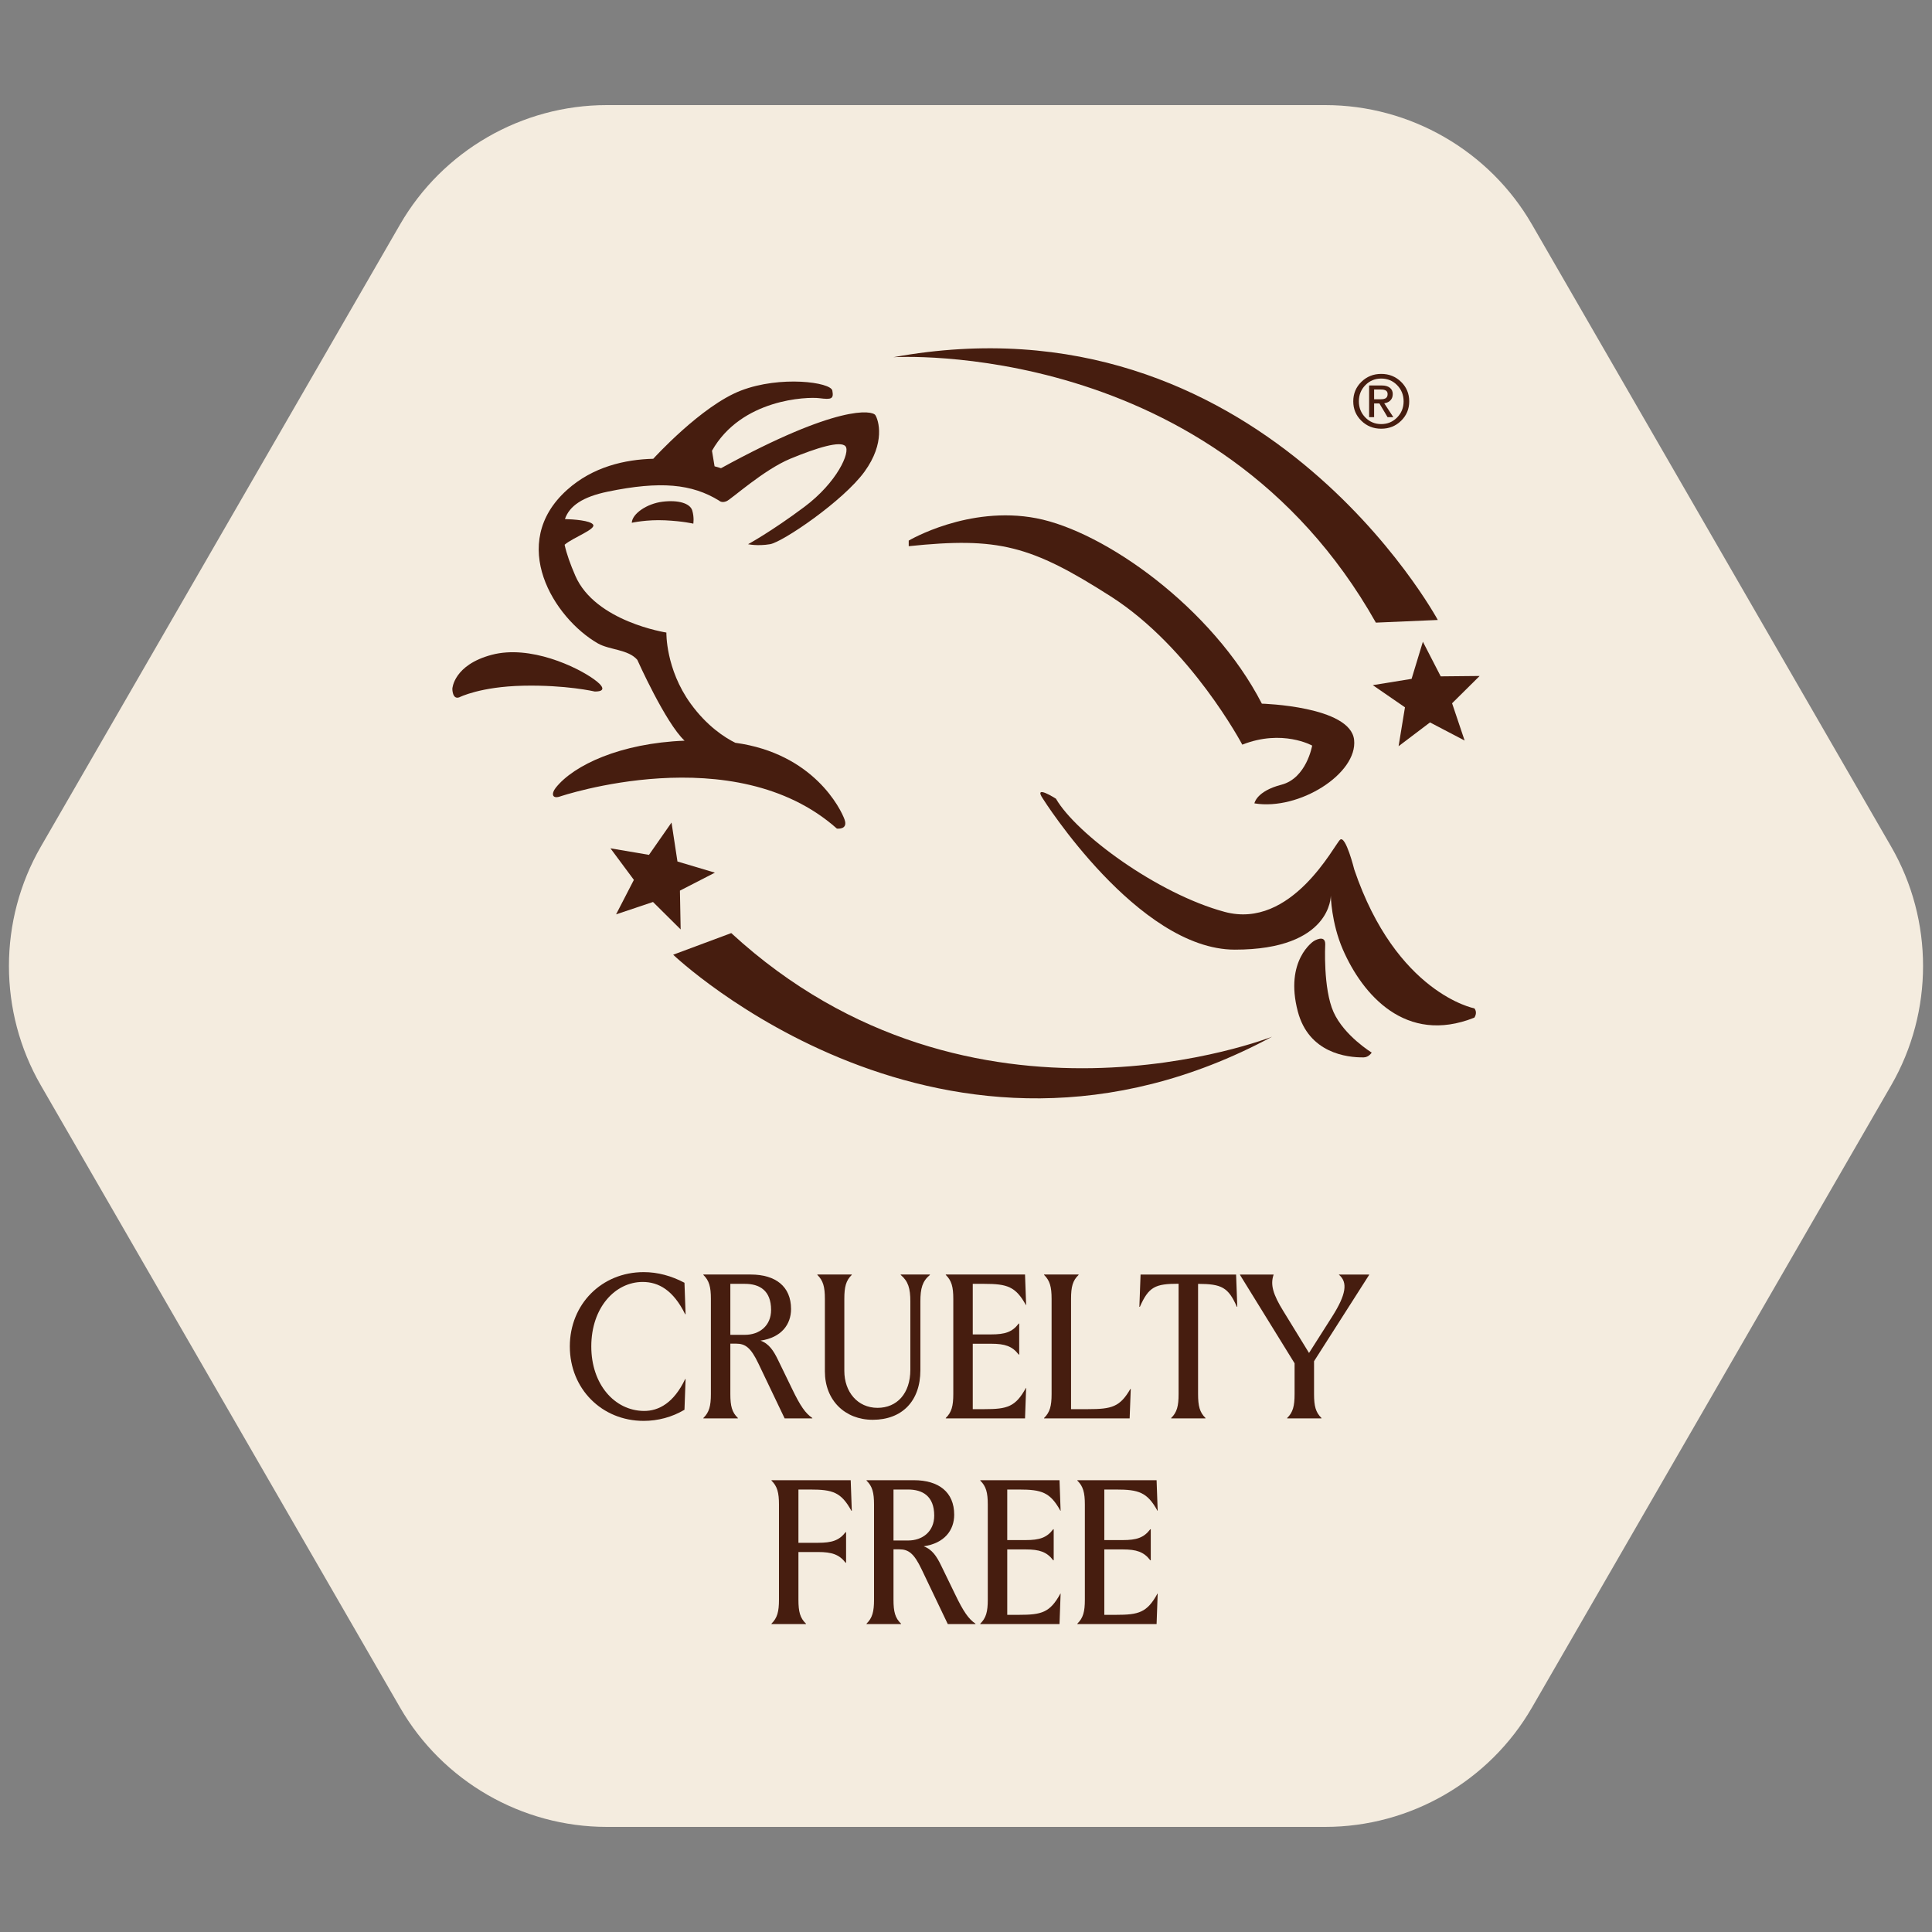 <svg viewBox="0 0 1080 1080" version="1.1" xmlns="http://www.w3.org/2000/svg">
  <rect x="0" y="0" width="1080" height="1080" fill="#808080" stroke="none"/>
  <defs>
    <style>
      .cls-1 {
        fill: #461d0f;
      }

      .cls-2 {
        fill: #f4ecdf;
      }
    </style>
  </defs>
  
  <g>
    <g id="Layer_1">
      <g>
        <path d="M740.829,1021.247h-401.66c-47.509,0-91.774-25.557-115.524-66.701L22.819,606.701c-23.758-41.144-23.758-92.258,0-133.402L223.645,125.454c23.75-41.144,68.015-66.701,115.524-66.701h401.66c47.509,0,91.774,25.557,115.532,66.701l200.826,347.845c23.75,41.144,23.75,92.258,0,133.402l-200.826,347.844c-23.758,41.144-68.023,66.701-115.532,66.701" class="cls-2"></path>
        <g>
          <path d="M318.534,752.678c0-23.669,17.884-41.553,41.273-41.553,7.9,0,15.468,2.075,22.817,5.945l.622,17.604h-.231c-6.556-13.293-14.686-18.055-23.769-18.055-15.258,0-28.711,14.185-28.711,36.06,0,21.133,12.952,35.829,29.273,36.05,8.521.12,16.932-4.652,23.208-17.824h.231l-.622,17.153c-6.947,4.15-14.917,6.225-22.817,6.225-23.388,0-41.273-17.945-41.273-41.603Z" class="cls-1"></path>
          <path d="M412.477,792.658v.221h-19.288v-.221c3.248-3.138,4.2-6.727,4.2-13.343v-53.272c0-6.626-.952-10.215-4.2-13.353v-.221h26.466c13.905,0,22.546,6.667,22.546,19.288,0,8.581-5.333,15.93-17.052,17.664,4.772,1.744,7.288,5.664,9.814,10.877l7.739,15.93c4.712,9.814,7.569,13.854,11.388,16.431v.221h-15.478l-14.636-30.616c-4.261-8.912-7.288-11.158-12.511-11.158h-3.198v28.21c0,6.616.902,10.205,4.21,13.343ZM416.457,746.172c7.96,0,14.586-4.942,14.586-13.915,0-10.987-6.626-14.576-14.586-14.576h-8.19v28.491h8.19Z" class="cls-1"></path>
          <path d="M456.908,712.689v-.221h19.228v.221c-3.248,3.138-4.15,6.727-4.15,13.353v40.31c0,11.669,7.348,20.641,18.566,20.641,10.937,0,18.336-8.13,18.336-21.253v-38.185c0-7.348-1.173-11.328-5.383-14.867v-.221h16.316v.221c-4.21,3.539-5.323,7.519-5.323,14.867v38.405c0,17.383-10.371,27.709-26.631,27.709-15.539,0-26.756-10.887-26.756-27.087v-40.541c0-6.626-.952-10.215-4.2-13.353Z" class="cls-1"></path>
          <path d="M573.502,775.836h.11l-.612,17.042h-44.3v-.221c3.248-3.138,4.2-6.727,4.2-13.343v-53.272c0-6.626-.952-10.215-4.2-13.353v-.221h44.3l.612,17.102h-.11c-5.714-10.376-10.486-11.89-23.218-11.89h-6.506v28.26h10.326c7.619,0,11.769-1.283,15.358-6.055h.281v17.333h-.281c-3.589-4.712-7.739-6.055-15.358-6.055h-10.326v36.561h6.506c12.732,0,17.383-1.233,23.218-11.89Z" class="cls-1"></path>
          <path d="M631.867,776.448h.231l-.622,16.431h-47.829v-.221c3.248-3.138,4.2-6.727,4.2-13.343v-53.272c0-6.626-.952-10.215-4.2-13.353v-.221h19.288v.221c-3.308,3.138-4.21,6.727-4.21,13.353v61.683h9.423c13.343,0,17.894-1.233,23.719-11.278Z" class="cls-1"></path>
          <path d="M637.591,712.469h53.393l.672,18.055h-.231c-4.822-10.937-8.521-12.782-21.694-12.842v61.633c0,6.616.892,10.205,4.15,13.343v.221h-19.188v-.221c3.258-3.138,4.15-6.727,4.15-13.343v-61.693c-13.062,0-16.712,1.684-21.644,12.902h-.281l.672-18.055Z" class="cls-1"></path>
          <path d="M717.51,733.1l14.245,23.218,12.842-20.19c7.91-12.441,8.972-19.288,3.87-23.549v-.11h16.882v.221l-30.786,48.23v18.396c0,6.616.892,10.205,4.15,13.343v.221h-19.178v-.221c3.248-3.138,4.15-6.727,4.15-13.343v-17.223l-30.506-49.403v-.221h18.777v.11c-1.905,5.494-.391,10.937,5.554,20.521Z" class="cls-1"></path>
        </g>
        <g>
          <path d="M450.537,907.633v.221h-19.288v-.221c3.248-3.138,4.2-6.727,4.2-13.343v-53.272c0-6.626-.952-10.215-4.2-13.353v-.221h44.3l.612,17.102h-.221c-5.724-10.376-10.376-11.89-23.107-11.89h-6.506v29.774h10.997c7.629,0,11.779-1.283,15.368-5.945h.271v17.102h-.271c-3.589-4.652-7.739-5.995-15.368-5.995h-10.997v26.696c0,6.616.902,10.205,4.21,13.343Z" class="cls-1"></path>
          <path d="M503.679,907.633v.221h-19.288v-.221c3.248-3.138,4.2-6.727,4.2-13.343v-53.272c0-6.626-.952-10.215-4.2-13.353v-.221h26.466c13.905,0,22.546,6.667,22.546,19.288,0,8.581-5.333,15.93-17.052,17.664,4.772,1.744,7.288,5.664,9.814,10.877l7.739,15.93c4.712,9.814,7.569,13.854,11.388,16.431v.221h-15.478l-14.636-30.616c-4.261-8.912-7.298-11.158-12.511-11.158h-3.198v28.21c0,6.616.902,10.205,4.21,13.343ZM507.659,861.148c7.96,0,14.576-4.942,14.576-13.915,0-10.987-6.616-14.576-14.576-14.576h-8.19v28.491h8.19Z" class="cls-1"></path>
          <path d="M592.78,890.812h.11l-.612,17.042h-44.3v-.221c3.248-3.138,4.2-6.727,4.2-13.343v-53.272c0-6.626-.952-10.215-4.2-13.353v-.221h44.3l.612,17.102h-.11c-5.714-10.376-10.486-11.89-23.218-11.89h-6.506v28.26h10.326c7.619,0,11.769-1.283,15.358-6.055h.281v17.333h-.281c-3.589-4.712-7.739-6.055-15.358-6.055h-10.326v36.561h6.506c12.732,0,17.383-1.233,23.218-11.89Z" class="cls-1"></path>
          <path d="M647.045,890.812h.11l-.612,17.042h-44.3v-.221c3.248-3.138,4.2-6.727,4.2-13.343v-53.272c0-6.626-.952-10.215-4.2-13.353v-.221h44.3l.612,17.102h-.11c-5.714-10.376-10.486-11.89-23.218-11.89h-6.506v28.26h10.326c7.619,0,11.769-1.283,15.358-6.055h.281v17.333h-.281c-3.589-4.712-7.739-6.055-15.358-6.055h-10.326v36.561h6.506c12.732,0,17.383-1.233,23.218-11.89Z" class="cls-1"></path>
        </g>
        <g>
          <path d="M716.321,438.663c-14.062,3.642-15.1,10.42-15.1,10.42,25.002,4.162,57.813-16.667,55.728-35.524-2.088-18.854-51.563-20.209-51.563-20.209-27.602-53.647-88.025-96.357-126.048-103.649-38.021-7.291-71.358,12.502-71.358,12.502v3.124c50-5.21,68.235-.521,113.029,28.127,44.793,28.647,73.44,82.816,73.44,82.816,22.397-8.853,39.058.52,39.058.52,0,0-3.122,18.232-17.187,21.874Z" class="cls-1"></path>
          <path d="M824.14,563.669s-43.563-8.33-67.096-77.607c0,0-4.777-19.272-7.906-16.667-3.127,2.605-27.082,50.472-64.585,40.343-37.504-10.132-82.817-43.468-94.274-63.26,0,0-12.935-8.335-7.29,0,0,0,53.128,84.38,107.294,84.38s53.646-30.214,53.646-30.214c0,0,.235,15.201,6.773,30.214,10.899,25.007,35.029,53.317,73.44,38.016,0,0,.907-1.078.907-2.755,0-1.677-.907-2.449-.907-2.449Z" class="cls-1"></path>
          <path d="M745.49,565.831c-5.964-13.206-4.68-37.909-4.68-37.909.115-5.924-6.428-1.835-6.428-1.835,0,0-16.453,10.634-8.903,39.313,6.117,23.235,27.372,25.823,36.838,25.682,2.85-.041,4.468-2.687,4.468-2.687,0,0-15.331-9.372-21.295-22.565Z" class="cls-1"></path>
          <path d="M467.838,463.196s6.394.849,4.262-5.11c-2.055-5.748-17.196-36.85-61.067-42.868-5.85-2.905-15.807-9.258-24.948-21.867-14.058-19.393-13.574-39.753-13.574-39.753,0,0-39.753-6.058-50.902-31.752-2.787-6.422-4.877-12.194-5.987-17.333,4.583-4.004,17.732-8.647,15.917-11.269-1.601-2.312-10.905-2.927-15.742-3.091,2.543-7.34,9.851-12.411,23.991-15.332,29.328-6.057,47.015-4.361,62.285,5.091,0,0,1.333,1.415,4.078.251,2.744-1.162,20.774-17.586,35.666-23.741,14.892-6.156,28.082-10.203,30.826-6.939,2.745,3.264-4.566,20.114-23.116,33.96-18.549,13.845-31.35,20.768-31.35,20.768,0,0,5.22,1.175,12.276,0,7.057-1.175,40.881-24.162,52.769-40.49,11.887-16.329,7.835-28.864,6.138-31.61-1.697-2.745-20.995-6.196-86.319,29.62,0,0-1.291-.44-3.595-1.067l-1.446-8.687c16.424-29.042,53.228-30.237,60.045-29.384,6.818.854,8.09.424,7.236-4.259-.853-4.683-28.954-8.516-51.102,0-22.054,8.48-48.772,37.877-48.995,38.123-15.792.4-33.772,4.433-48.193,17.393-33.446,30.058-7.272,71.75,17.211,85.808,6.457,3.707,16.938,3.268,22.058,9.196,0,0,15.723,35.213,26.42,45.192-35.778,1.401-61.899,13.609-71.982,26.284-2.511,3.153-2.232,6.329,2.131,4.98,0,0,97.518-33.217,155.007,17.885Z" class="cls-1"></path>
          <path d="M332.373,379.964c-9.797-7.218-36.096-19.592-57.489-13.921-21.394,5.671-22.018,18.984-22.018,18.984,0,0-.05,6.328,3.972,4.733,0,0,11.602-5.931,35.577-6.445,23.975-.515,39.958,3.223,39.958,3.223,0,0,9.796.644,0-6.575Z" class="cls-1"></path>
          <path d="M370.44,280.448c-8.913,1.08-17.072,6.779-17.267,11.79,0,0,8.259-1.867,18.575-1.375,10.315.492,15.814,1.866,15.814,1.866,0,0,.589-3.438-.589-7.368-1.177-3.93-7.62-5.994-16.533-4.913Z" class="cls-1"></path>
          <path d="M408.772,521.601l-32.464,12.092s151.485,144.482,334.793,45.831c0,0-167.393,66.194-302.329-57.923Z" class="cls-1"></path>
          <polygon points="380.086 497.866 399.634 487.823 378.699 481.581 375.386 459.809 362.784 477.873 341.245 474.215 354.341 491.861 344.394 511.135 365.035 504.212 380.486 519.549 380.086 497.866" class="cls-1"></polygon>
          <path d="M769.126,348.054l34.613-1.487s-99.52-184.171-304.321-146.888c0,0,179.649-11.318,269.708,148.375Z" class="cls-1"></path>
          <polygon points="789.088 379.482 767.398 383.003 785.385 395.397 781.816 417.133 799.378 403.837 818.737 413.966 811.725 393.136 827.135 377.872 805.365 378.087 795.399 358.734 789.088 379.482" class="cls-1"></polygon>
          <path d="M768.139,233.189v-7.645l2.952-.019,4.568,7.664h3.222l-5.09-7.765c1.277-.172,2.322-.605,3.133-1.297,1.091-.932,1.639-2.215,1.639-3.853,0-1.504-.543-2.678-1.629-3.523-1.083-.845-2.584-1.268-4.501-1.268h-7.086v17.706h2.793ZM768.139,217.739h3.775c1.302,0,2.258.206,2.862.618.607.413.91,1.059.91,1.937,0,.998-.303,1.729-.91,2.196-.604.465-1.56.698-2.862.698h-3.775v-5.45Z" class="cls-1"></path>
          <path d="M772.113,239.657c4.392,0,8.098-1.48,11.118-4.441,3.021-2.961,4.532-6.584,4.532-10.87,0-4.297-1.514-7.927-4.542-10.889-3.028-2.961-6.729-4.441-11.108-4.441-4.366,0-8.062,1.481-11.09,4.441-3.025,2.962-4.539,6.591-4.539,10.889,0,4.286,1.509,7.909,4.532,10.87,3.02,2.962,6.719,4.441,11.098,4.441ZM763.24,215.304c2.414-2.462,5.373-3.693,8.873-3.693,3.512,0,6.476,1.231,8.893,3.693,2.416,2.462,3.622,5.476,3.622,9.042,0,3.567-1.211,6.579-3.632,9.033-2.422,2.456-5.383,3.683-8.883,3.683-3.5,0-6.459-1.227-8.873-3.683-2.416-2.454-3.624-5.466-3.624-9.033,0-3.566,1.208-6.58,3.624-9.042Z" class="cls-1"></path>
        </g>
      </g>
    </g>
  </g>
</svg>